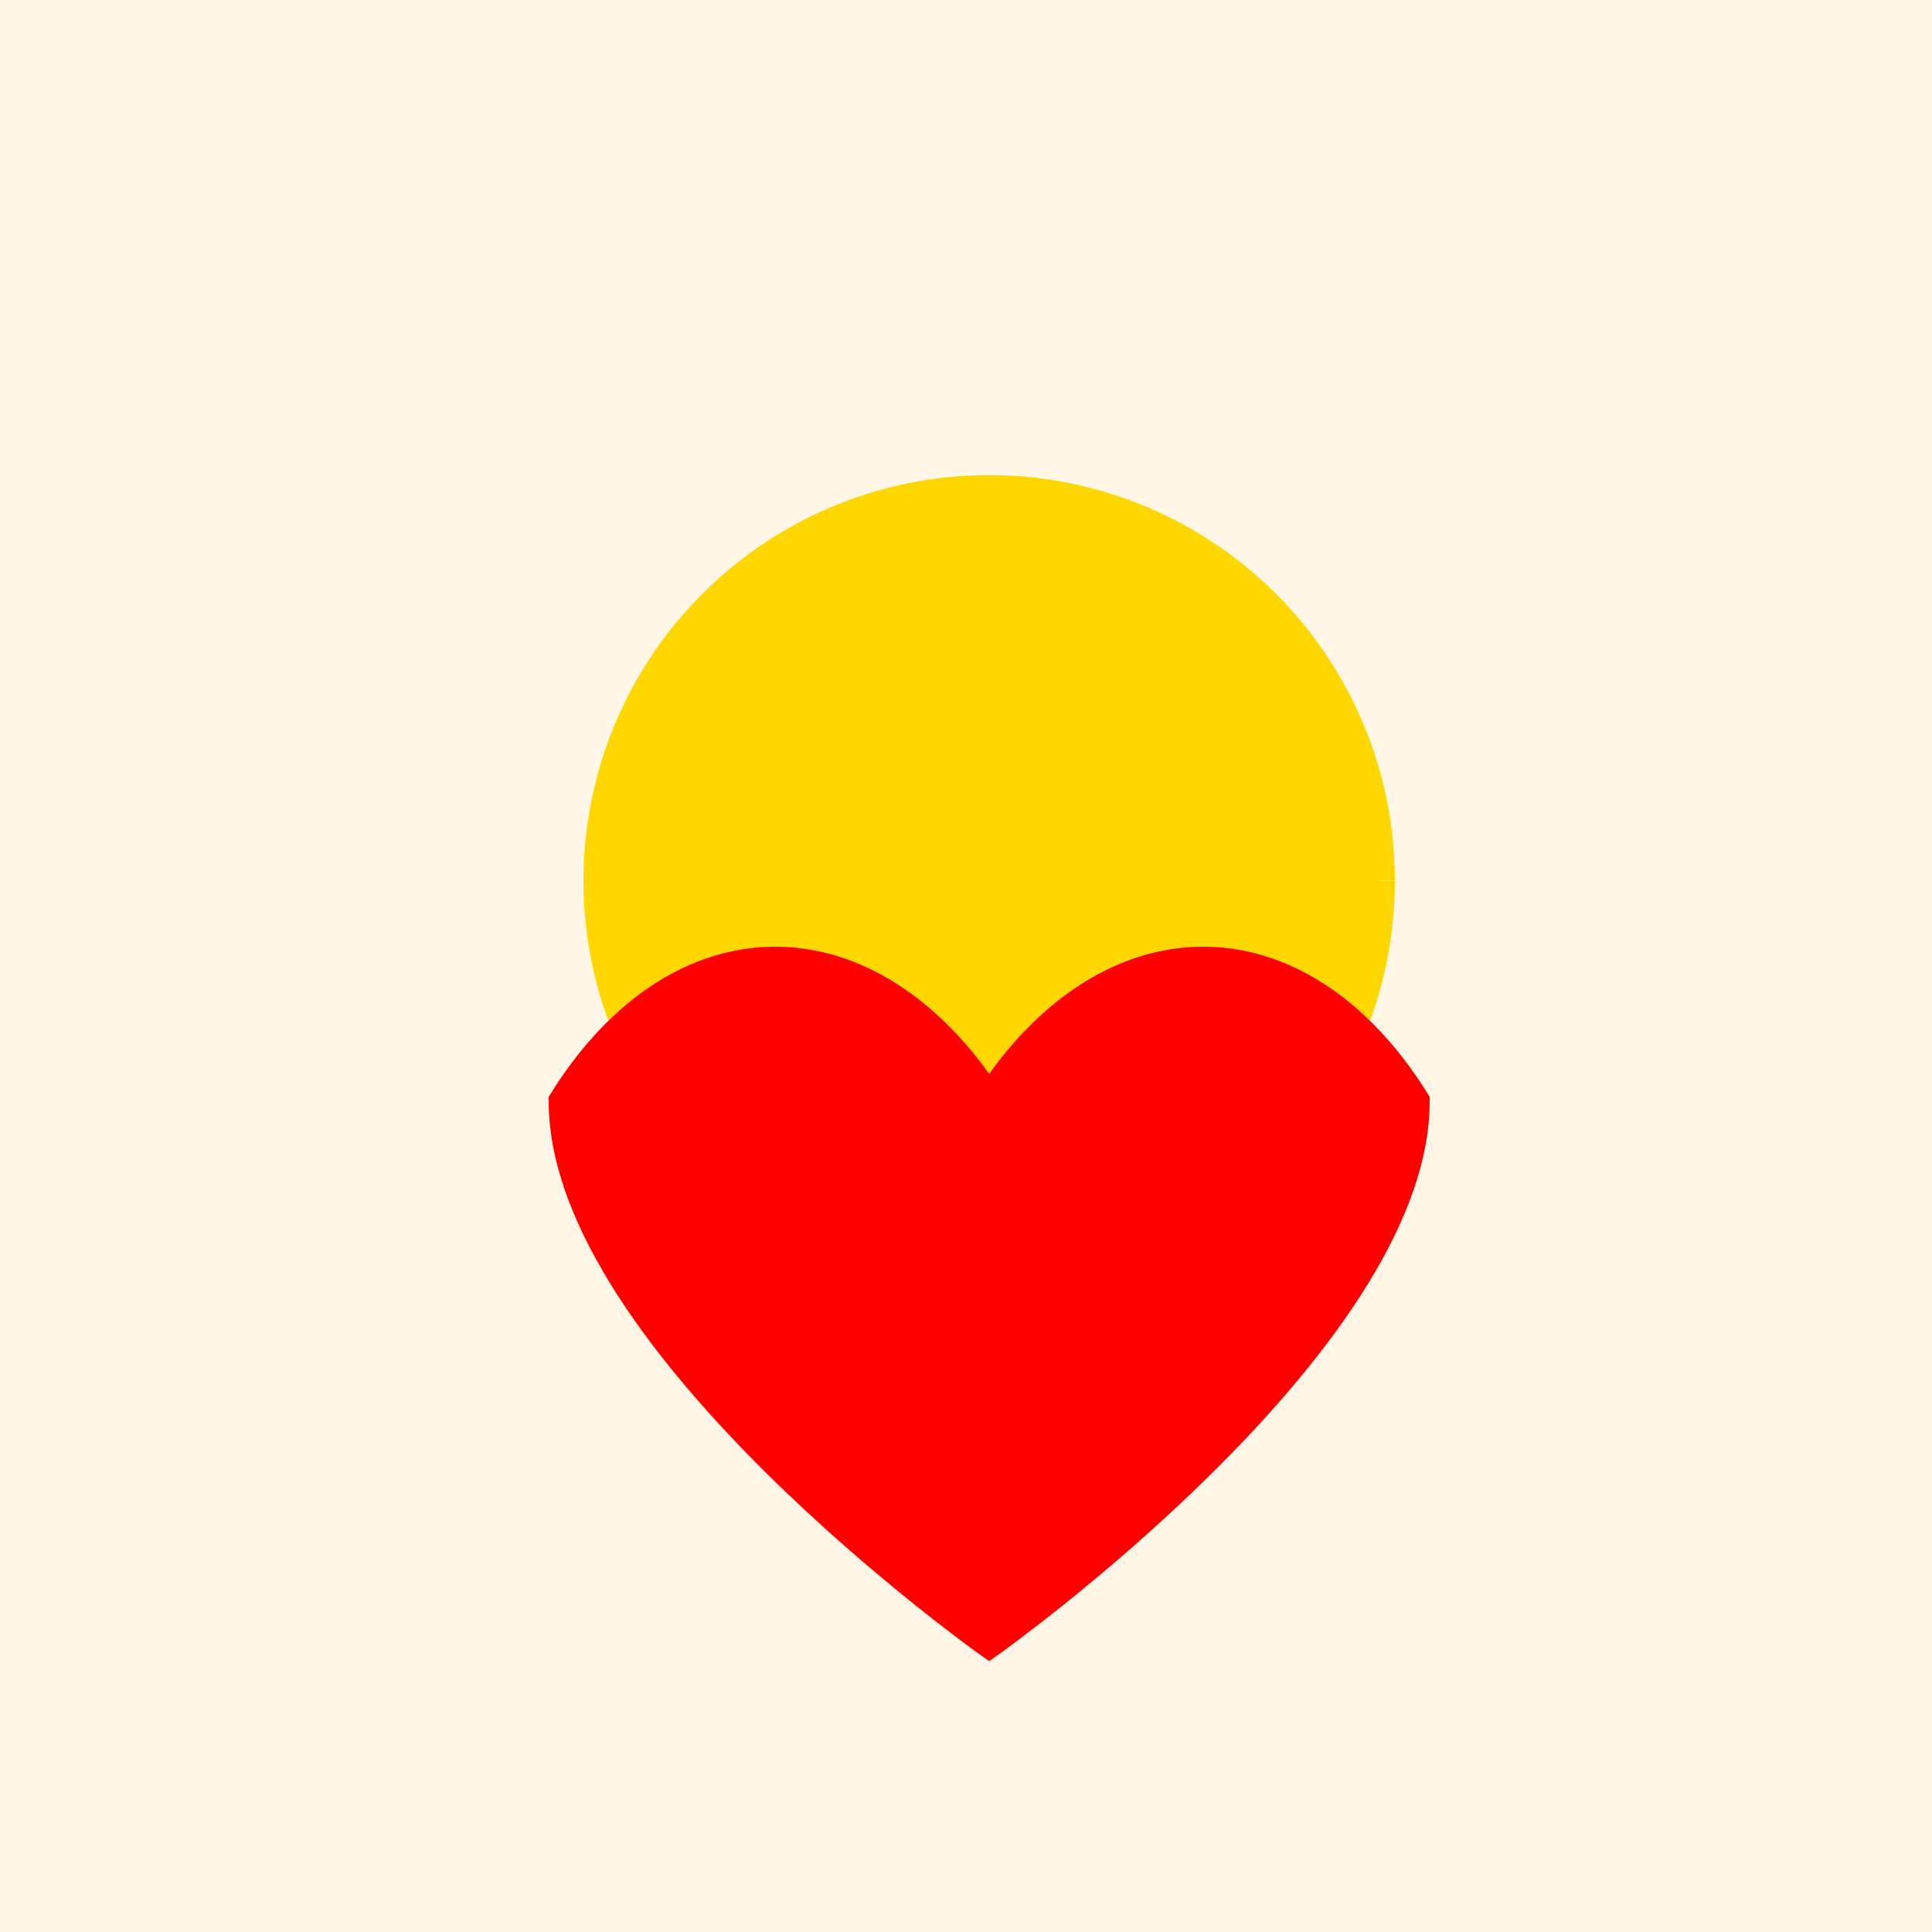 <!--

Generated by DrawGPT.
Free, open source, AI generated images in SVG, PNG, and HTML Canvas format.
https://drawgpt.ai

Created: 2023-11-05T08:20:18.412Z
Link: https://drawgpt.ai/prompt/117232/

-->
<svg xmlns="http://www.w3.org/2000/svg" xmlns:xlink="http://www.w3.org/1999/xlink" width="500" height="500"><defs/><g><rect fill="#FFF6E6" stroke="none" x="0" y="0" width="512" height="512"/><path fill="#FFD700" stroke="#FFD700" paint-order="fill stroke markers" d=" M 356 228 A 100 100 0 1 1 356 227.9" stroke-miterlimit="10" stroke-width="10" stroke-dasharray=""/><path fill="#FFD700" stroke="#FFD700" paint-order="fill stroke markers" d=" M 280 228 A 60 60 0 1 1 280 227.94" stroke-miterlimit="10" stroke-width="10" stroke-dasharray=""/><path fill="#FFD700" stroke="#FFD700" paint-order="fill stroke markers" d=" M 352 228 A 60 60 0 1 1 352 227.94" stroke-miterlimit="10" stroke-width="10" stroke-dasharray=""/><path fill="#FF0000" stroke="#FF0000" paint-order="fill stroke markers" d=" M 256 285 C 287 237 336 237 366 285 C 366 347 256 425 256 425 C 256 425 146 347 146 285 C 176 237 225 237 256 285 Z" stroke-miterlimit="10" stroke-width="8" stroke-dasharray=""/></g></svg>